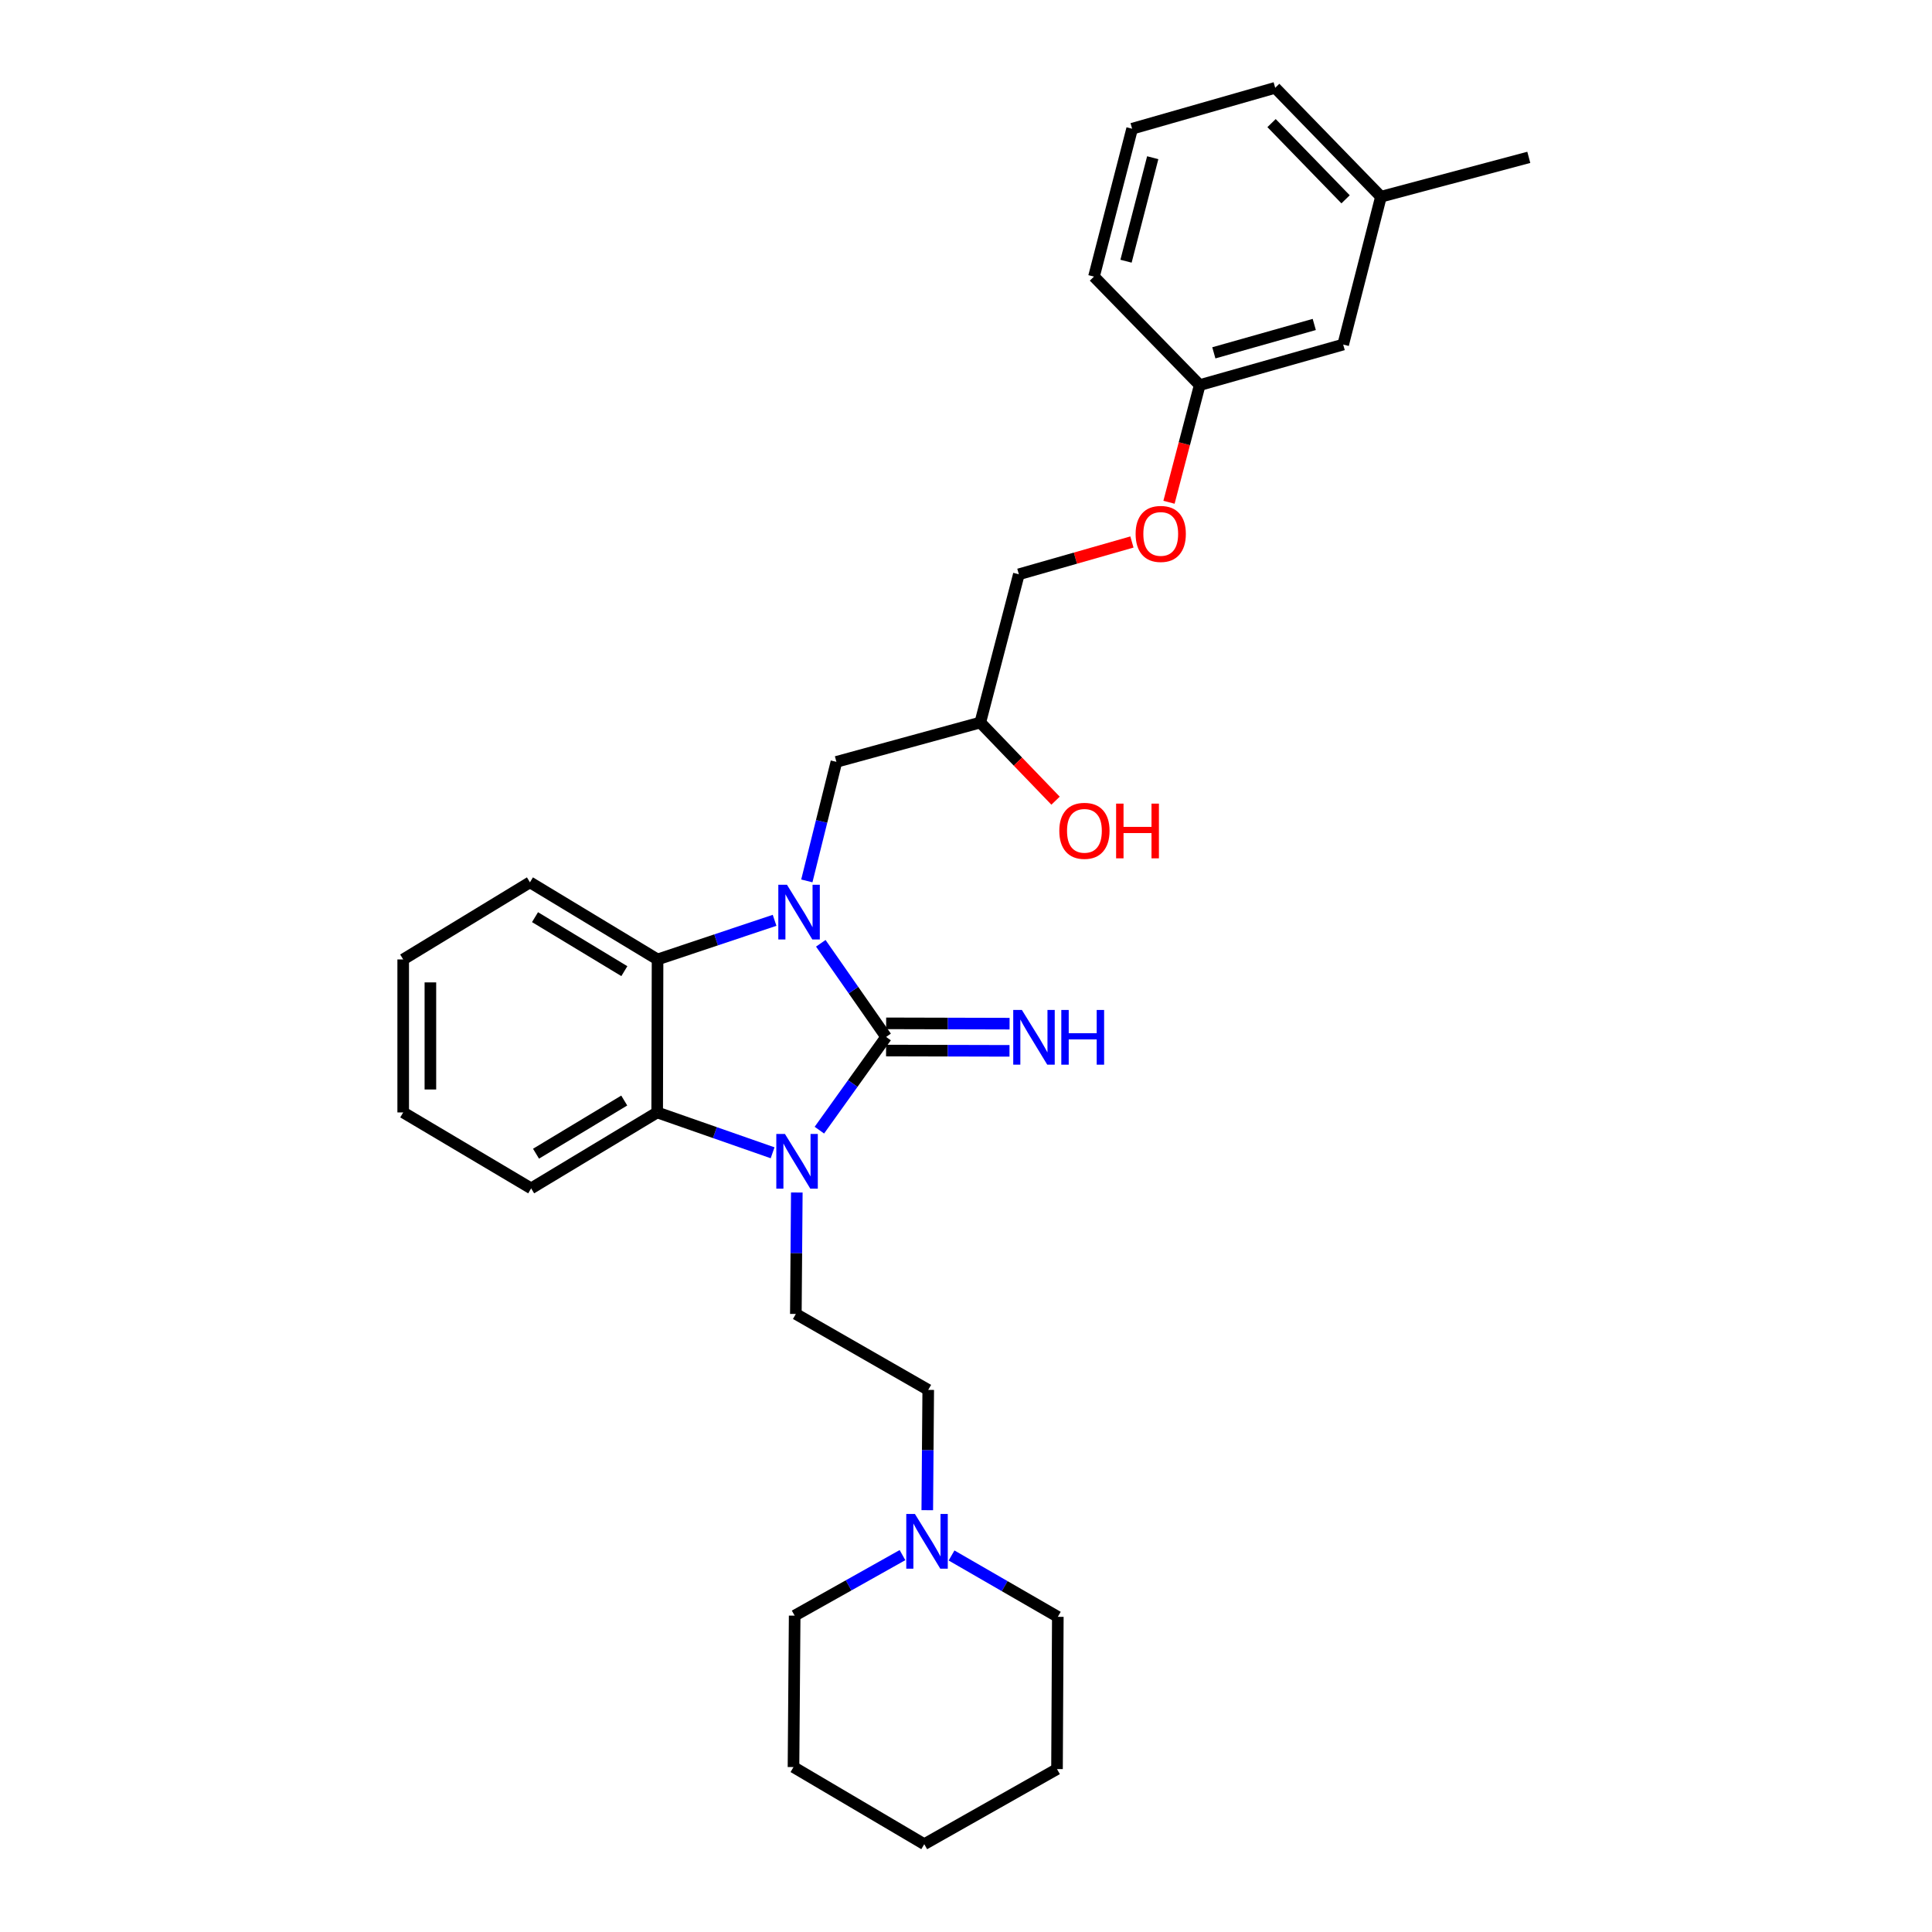 <?xml version='1.0' encoding='iso-8859-1'?>
<svg version='1.1' baseProfile='full'
              xmlns='http://www.w3.org/2000/svg'
                      xmlns:rdkit='http://www.rdkit.org/xml'
                      xmlns:xlink='http://www.w3.org/1999/xlink'
                  xml:space='preserve'
width='1000px' height='1000px' viewBox='0 0 1000 1000'>
<!-- END OF HEADER -->
<rect style='opacity:1.0;fill:#FFFFFF;stroke:none' width='1000' height='1000' x='0' y='0'> </rect>
<path class='bond-0' d='M 458.651,536.72 L 441.747,512.483' style='fill:none;fill-rule:evenodd;stroke:#000000;stroke-width:6px;stroke-linecap:butt;stroke-linejoin:miter;stroke-opacity:1' />
<path class='bond-0' d='M 441.747,512.483 L 424.844,488.245' style='fill:none;fill-rule:evenodd;stroke:#0000FF;stroke-width:6px;stroke-linecap:butt;stroke-linejoin:miter;stroke-opacity:1' />
<path class='bond-1' d='M 458.651,536.72 L 441.38,560.843' style='fill:none;fill-rule:evenodd;stroke:#000000;stroke-width:6px;stroke-linecap:butt;stroke-linejoin:miter;stroke-opacity:1' />
<path class='bond-1' d='M 441.38,560.843 L 424.11,584.966' style='fill:none;fill-rule:evenodd;stroke:#0000FF;stroke-width:6px;stroke-linecap:butt;stroke-linejoin:miter;stroke-opacity:1' />
<path class='bond-5' d='M 458.633,543.758 L 490.574,543.839' style='fill:none;fill-rule:evenodd;stroke:#000000;stroke-width:6px;stroke-linecap:butt;stroke-linejoin:miter;stroke-opacity:1' />
<path class='bond-5' d='M 490.574,543.839 L 522.516,543.921' style='fill:none;fill-rule:evenodd;stroke:#0000FF;stroke-width:6px;stroke-linecap:butt;stroke-linejoin:miter;stroke-opacity:1' />
<path class='bond-5' d='M 458.669,529.683 L 490.61,529.764' style='fill:none;fill-rule:evenodd;stroke:#000000;stroke-width:6px;stroke-linecap:butt;stroke-linejoin:miter;stroke-opacity:1' />
<path class='bond-5' d='M 490.61,529.764 L 522.552,529.846' style='fill:none;fill-rule:evenodd;stroke:#0000FF;stroke-width:6px;stroke-linecap:butt;stroke-linejoin:miter;stroke-opacity:1' />
<path class='bond-2' d='M 400.924,476.352 L 370.637,486.479' style='fill:none;fill-rule:evenodd;stroke:#0000FF;stroke-width:6px;stroke-linecap:butt;stroke-linejoin:miter;stroke-opacity:1' />
<path class='bond-2' d='M 370.637,486.479 L 340.35,496.606' style='fill:none;fill-rule:evenodd;stroke:#000000;stroke-width:6px;stroke-linecap:butt;stroke-linejoin:miter;stroke-opacity:1' />
<path class='bond-6' d='M 417.612,455.952 L 425.268,425.148' style='fill:none;fill-rule:evenodd;stroke:#0000FF;stroke-width:6px;stroke-linecap:butt;stroke-linejoin:miter;stroke-opacity:1' />
<path class='bond-6' d='M 425.268,425.148 L 432.925,394.343' style='fill:none;fill-rule:evenodd;stroke:#000000;stroke-width:6px;stroke-linecap:butt;stroke-linejoin:miter;stroke-opacity:1' />
<path class='bond-3' d='M 399.897,596.681 L 370.026,586.237' style='fill:none;fill-rule:evenodd;stroke:#0000FF;stroke-width:6px;stroke-linecap:butt;stroke-linejoin:miter;stroke-opacity:1' />
<path class='bond-3' d='M 370.026,586.237 L 340.155,575.794' style='fill:none;fill-rule:evenodd;stroke:#000000;stroke-width:6px;stroke-linecap:butt;stroke-linejoin:miter;stroke-opacity:1' />
<path class='bond-4' d='M 412.427,617.241 L 412.178,648.669' style='fill:none;fill-rule:evenodd;stroke:#0000FF;stroke-width:6px;stroke-linecap:butt;stroke-linejoin:miter;stroke-opacity:1' />
<path class='bond-4' d='M 412.178,648.669 L 411.929,680.098' style='fill:none;fill-rule:evenodd;stroke:#000000;stroke-width:6px;stroke-linecap:butt;stroke-linejoin:miter;stroke-opacity:1' />
<path class='bond-14' d='M 340.35,496.606 L 274.299,456.688' style='fill:none;fill-rule:evenodd;stroke:#000000;stroke-width:6px;stroke-linecap:butt;stroke-linejoin:miter;stroke-opacity:1' />
<path class='bond-14' d='M 323.162,502.665 L 276.927,474.722' style='fill:none;fill-rule:evenodd;stroke:#000000;stroke-width:6px;stroke-linecap:butt;stroke-linejoin:miter;stroke-opacity:1' />
<path class='bond-29' d='M 340.35,496.606 L 340.155,575.794' style='fill:none;fill-rule:evenodd;stroke:#000000;stroke-width:6px;stroke-linecap:butt;stroke-linejoin:miter;stroke-opacity:1' />
<path class='bond-15' d='M 340.155,575.794 L 274.925,615.103' style='fill:none;fill-rule:evenodd;stroke:#000000;stroke-width:6px;stroke-linecap:butt;stroke-linejoin:miter;stroke-opacity:1' />
<path class='bond-15' d='M 323.105,569.635 L 277.444,597.151' style='fill:none;fill-rule:evenodd;stroke:#000000;stroke-width:6px;stroke-linecap:butt;stroke-linejoin:miter;stroke-opacity:1' />
<path class='bond-8' d='M 411.929,680.098 L 480.451,719.406' style='fill:none;fill-rule:evenodd;stroke:#000000;stroke-width:6px;stroke-linecap:butt;stroke-linejoin:miter;stroke-opacity:1' />
<path class='bond-9' d='M 432.925,394.343 L 507.397,373.974' style='fill:none;fill-rule:evenodd;stroke:#000000;stroke-width:6px;stroke-linecap:butt;stroke-linejoin:miter;stroke-opacity:1' />
<path class='bond-7' d='M 479.954,781.669 L 480.203,750.538' style='fill:none;fill-rule:evenodd;stroke:#0000FF;stroke-width:6px;stroke-linecap:butt;stroke-linejoin:miter;stroke-opacity:1' />
<path class='bond-7' d='M 480.203,750.538 L 480.451,719.406' style='fill:none;fill-rule:evenodd;stroke:#000000;stroke-width:6px;stroke-linecap:butt;stroke-linejoin:miter;stroke-opacity:1' />
<path class='bond-18' d='M 467.122,804.922 L 439.221,820.587' style='fill:none;fill-rule:evenodd;stroke:#0000FF;stroke-width:6px;stroke-linecap:butt;stroke-linejoin:miter;stroke-opacity:1' />
<path class='bond-18' d='M 439.221,820.587 L 411.319,836.253' style='fill:none;fill-rule:evenodd;stroke:#000000;stroke-width:6px;stroke-linecap:butt;stroke-linejoin:miter;stroke-opacity:1' />
<path class='bond-19' d='M 492.52,805.115 L 520.023,820.989' style='fill:none;fill-rule:evenodd;stroke:#0000FF;stroke-width:6px;stroke-linecap:butt;stroke-linejoin:miter;stroke-opacity:1' />
<path class='bond-19' d='M 520.023,820.989 L 547.527,836.863' style='fill:none;fill-rule:evenodd;stroke:#000000;stroke-width:6px;stroke-linecap:butt;stroke-linejoin:miter;stroke-opacity:1' />
<path class='bond-13' d='M 507.397,373.974 L 527.36,297.257' style='fill:none;fill-rule:evenodd;stroke:#000000;stroke-width:6px;stroke-linecap:butt;stroke-linejoin:miter;stroke-opacity:1' />
<path class='bond-17' d='M 507.397,373.974 L 526.876,394.204' style='fill:none;fill-rule:evenodd;stroke:#000000;stroke-width:6px;stroke-linecap:butt;stroke-linejoin:miter;stroke-opacity:1' />
<path class='bond-17' d='M 526.876,394.204 L 546.354,414.434' style='fill:none;fill-rule:evenodd;stroke:#FF0000;stroke-width:6px;stroke-linecap:butt;stroke-linejoin:miter;stroke-opacity:1' />
<path class='bond-10' d='M 585.884,280.537 L 556.622,288.897' style='fill:none;fill-rule:evenodd;stroke:#FF0000;stroke-width:6px;stroke-linecap:butt;stroke-linejoin:miter;stroke-opacity:1' />
<path class='bond-10' d='M 556.622,288.897 L 527.36,297.257' style='fill:none;fill-rule:evenodd;stroke:#000000;stroke-width:6px;stroke-linecap:butt;stroke-linejoin:miter;stroke-opacity:1' />
<path class='bond-11' d='M 605.068,259.968 L 613.018,229.643' style='fill:none;fill-rule:evenodd;stroke:#FF0000;stroke-width:6px;stroke-linecap:butt;stroke-linejoin:miter;stroke-opacity:1' />
<path class='bond-11' d='M 613.018,229.643 L 620.967,199.318' style='fill:none;fill-rule:evenodd;stroke:#000000;stroke-width:6px;stroke-linecap:butt;stroke-linejoin:miter;stroke-opacity:1' />
<path class='bond-12' d='M 620.967,199.318 L 695.229,178.339' style='fill:none;fill-rule:evenodd;stroke:#000000;stroke-width:6px;stroke-linecap:butt;stroke-linejoin:miter;stroke-opacity:1' />
<path class='bond-12' d='M 628.28,182.626 L 680.263,167.941' style='fill:none;fill-rule:evenodd;stroke:#000000;stroke-width:6px;stroke-linecap:butt;stroke-linejoin:miter;stroke-opacity:1' />
<path class='bond-21' d='M 620.967,199.318 L 566.239,143.167' style='fill:none;fill-rule:evenodd;stroke:#000000;stroke-width:6px;stroke-linecap:butt;stroke-linejoin:miter;stroke-opacity:1' />
<path class='bond-16' d='M 695.229,178.339 L 714.777,101.817' style='fill:none;fill-rule:evenodd;stroke:#000000;stroke-width:6px;stroke-linecap:butt;stroke-linejoin:miter;stroke-opacity:1' />
<path class='bond-25' d='M 274.299,456.688 L 208.694,496.606' style='fill:none;fill-rule:evenodd;stroke:#000000;stroke-width:6px;stroke-linecap:butt;stroke-linejoin:miter;stroke-opacity:1' />
<path class='bond-24' d='M 274.925,615.103 L 208.694,575.794' style='fill:none;fill-rule:evenodd;stroke:#000000;stroke-width:6px;stroke-linecap:butt;stroke-linejoin:miter;stroke-opacity:1' />
<path class='bond-23' d='M 714.777,101.817 L 791.306,81.448' style='fill:none;fill-rule:evenodd;stroke:#000000;stroke-width:6px;stroke-linecap:butt;stroke-linejoin:miter;stroke-opacity:1' />
<path class='bond-32' d='M 714.777,101.817 L 660.041,45.455' style='fill:none;fill-rule:evenodd;stroke:#000000;stroke-width:6px;stroke-linecap:butt;stroke-linejoin:miter;stroke-opacity:1' />
<path class='bond-32' d='M 696.47,103.169 L 658.154,63.715' style='fill:none;fill-rule:evenodd;stroke:#000000;stroke-width:6px;stroke-linecap:butt;stroke-linejoin:miter;stroke-opacity:1' />
<path class='bond-26' d='M 411.319,836.253 L 410.71,914.635' style='fill:none;fill-rule:evenodd;stroke:#000000;stroke-width:6px;stroke-linecap:butt;stroke-linejoin:miter;stroke-opacity:1' />
<path class='bond-27' d='M 547.527,836.863 L 547.104,915.675' style='fill:none;fill-rule:evenodd;stroke:#000000;stroke-width:6px;stroke-linecap:butt;stroke-linejoin:miter;stroke-opacity:1' />
<path class='bond-20' d='M 585.983,66.63 L 566.239,143.167' style='fill:none;fill-rule:evenodd;stroke:#000000;stroke-width:6px;stroke-linecap:butt;stroke-linejoin:miter;stroke-opacity:1' />
<path class='bond-20' d='M 596.65,81.626 L 582.829,135.202' style='fill:none;fill-rule:evenodd;stroke:#000000;stroke-width:6px;stroke-linecap:butt;stroke-linejoin:miter;stroke-opacity:1' />
<path class='bond-22' d='M 585.983,66.63 L 660.041,45.455' style='fill:none;fill-rule:evenodd;stroke:#000000;stroke-width:6px;stroke-linecap:butt;stroke-linejoin:miter;stroke-opacity:1' />
<path class='bond-30' d='M 208.694,575.794 L 208.694,496.606' style='fill:none;fill-rule:evenodd;stroke:#000000;stroke-width:6px;stroke-linecap:butt;stroke-linejoin:miter;stroke-opacity:1' />
<path class='bond-30' d='M 222.769,563.916 L 222.769,508.485' style='fill:none;fill-rule:evenodd;stroke:#000000;stroke-width:6px;stroke-linecap:butt;stroke-linejoin:miter;stroke-opacity:1' />
<path class='bond-31' d='M 410.71,914.635 L 478.395,954.545' style='fill:none;fill-rule:evenodd;stroke:#000000;stroke-width:6px;stroke-linecap:butt;stroke-linejoin:miter;stroke-opacity:1' />
<path class='bond-28' d='M 547.104,915.675 L 478.395,954.545' style='fill:none;fill-rule:evenodd;stroke:#000000;stroke-width:6px;stroke-linecap:butt;stroke-linejoin:miter;stroke-opacity:1' />
<path  class='atom-1' d='M 407.335 457.956
L 416.615 472.956
Q 417.535 474.436, 419.015 477.116
Q 420.495 479.796, 420.575 479.956
L 420.575 457.956
L 424.335 457.956
L 424.335 486.276
L 420.455 486.276
L 410.495 469.876
Q 409.335 467.956, 408.095 465.756
Q 406.895 463.556, 406.535 462.876
L 406.535 486.276
L 402.855 486.276
L 402.855 457.956
L 407.335 457.956
' fill='#0000FF'/>
<path  class='atom-2' d='M 406.295 586.946
L 415.575 601.946
Q 416.495 603.426, 417.975 606.106
Q 419.455 608.786, 419.535 608.946
L 419.535 586.946
L 423.295 586.946
L 423.295 615.266
L 419.415 615.266
L 409.455 598.866
Q 408.295 596.946, 407.055 594.746
Q 405.855 592.546, 405.495 591.866
L 405.495 615.266
L 401.815 615.266
L 401.815 586.946
L 406.295 586.946
' fill='#0000FF'/>
<path  class='atom-6' d='M 528.928 522.756
L 538.208 537.756
Q 539.128 539.236, 540.608 541.916
Q 542.088 544.596, 542.168 544.756
L 542.168 522.756
L 545.928 522.756
L 545.928 551.076
L 542.048 551.076
L 532.088 534.676
Q 530.928 532.756, 529.688 530.556
Q 528.488 528.356, 528.128 527.676
L 528.128 551.076
L 524.448 551.076
L 524.448 522.756
L 528.928 522.756
' fill='#0000FF'/>
<path  class='atom-6' d='M 549.328 522.756
L 553.168 522.756
L 553.168 534.796
L 567.648 534.796
L 567.648 522.756
L 571.488 522.756
L 571.488 551.076
L 567.648 551.076
L 567.648 537.996
L 553.168 537.996
L 553.168 551.076
L 549.328 551.076
L 549.328 522.756
' fill='#0000FF'/>
<path  class='atom-8' d='M 473.566 783.629
L 482.846 798.629
Q 483.766 800.109, 485.246 802.789
Q 486.726 805.469, 486.806 805.629
L 486.806 783.629
L 490.566 783.629
L 490.566 811.949
L 486.686 811.949
L 476.726 795.549
Q 475.566 793.629, 474.326 791.429
Q 473.126 789.229, 472.766 788.549
L 472.766 811.949
L 469.086 811.949
L 469.086 783.629
L 473.566 783.629
' fill='#0000FF'/>
<path  class='atom-11' d='M 587.793 276.357
Q 587.793 269.557, 591.153 265.757
Q 594.513 261.957, 600.793 261.957
Q 607.073 261.957, 610.433 265.757
Q 613.793 269.557, 613.793 276.357
Q 613.793 283.237, 610.393 287.157
Q 606.993 291.037, 600.793 291.037
Q 594.553 291.037, 591.153 287.157
Q 587.793 283.277, 587.793 276.357
M 600.793 287.837
Q 605.113 287.837, 607.433 284.957
Q 609.793 282.037, 609.793 276.357
Q 609.793 270.797, 607.433 267.997
Q 605.113 265.157, 600.793 265.157
Q 596.473 265.157, 594.113 267.957
Q 591.793 270.757, 591.793 276.357
Q 591.793 282.077, 594.113 284.957
Q 596.473 287.837, 600.793 287.837
' fill='#FF0000'/>
<path  class='atom-18' d='M 548.297 430.033
Q 548.297 423.233, 551.657 419.433
Q 555.017 415.633, 561.297 415.633
Q 567.577 415.633, 570.937 419.433
Q 574.297 423.233, 574.297 430.033
Q 574.297 436.913, 570.897 440.833
Q 567.497 444.713, 561.297 444.713
Q 555.057 444.713, 551.657 440.833
Q 548.297 436.953, 548.297 430.033
M 561.297 441.513
Q 565.617 441.513, 567.937 438.633
Q 570.297 435.713, 570.297 430.033
Q 570.297 424.473, 567.937 421.673
Q 565.617 418.833, 561.297 418.833
Q 556.977 418.833, 554.617 421.633
Q 552.297 424.433, 552.297 430.033
Q 552.297 435.753, 554.617 438.633
Q 556.977 441.513, 561.297 441.513
' fill='#FF0000'/>
<path  class='atom-18' d='M 577.697 415.953
L 581.537 415.953
L 581.537 427.993
L 596.017 427.993
L 596.017 415.953
L 599.857 415.953
L 599.857 444.273
L 596.017 444.273
L 596.017 431.193
L 581.537 431.193
L 581.537 444.273
L 577.697 444.273
L 577.697 415.953
' fill='#FF0000'/>
</svg>
